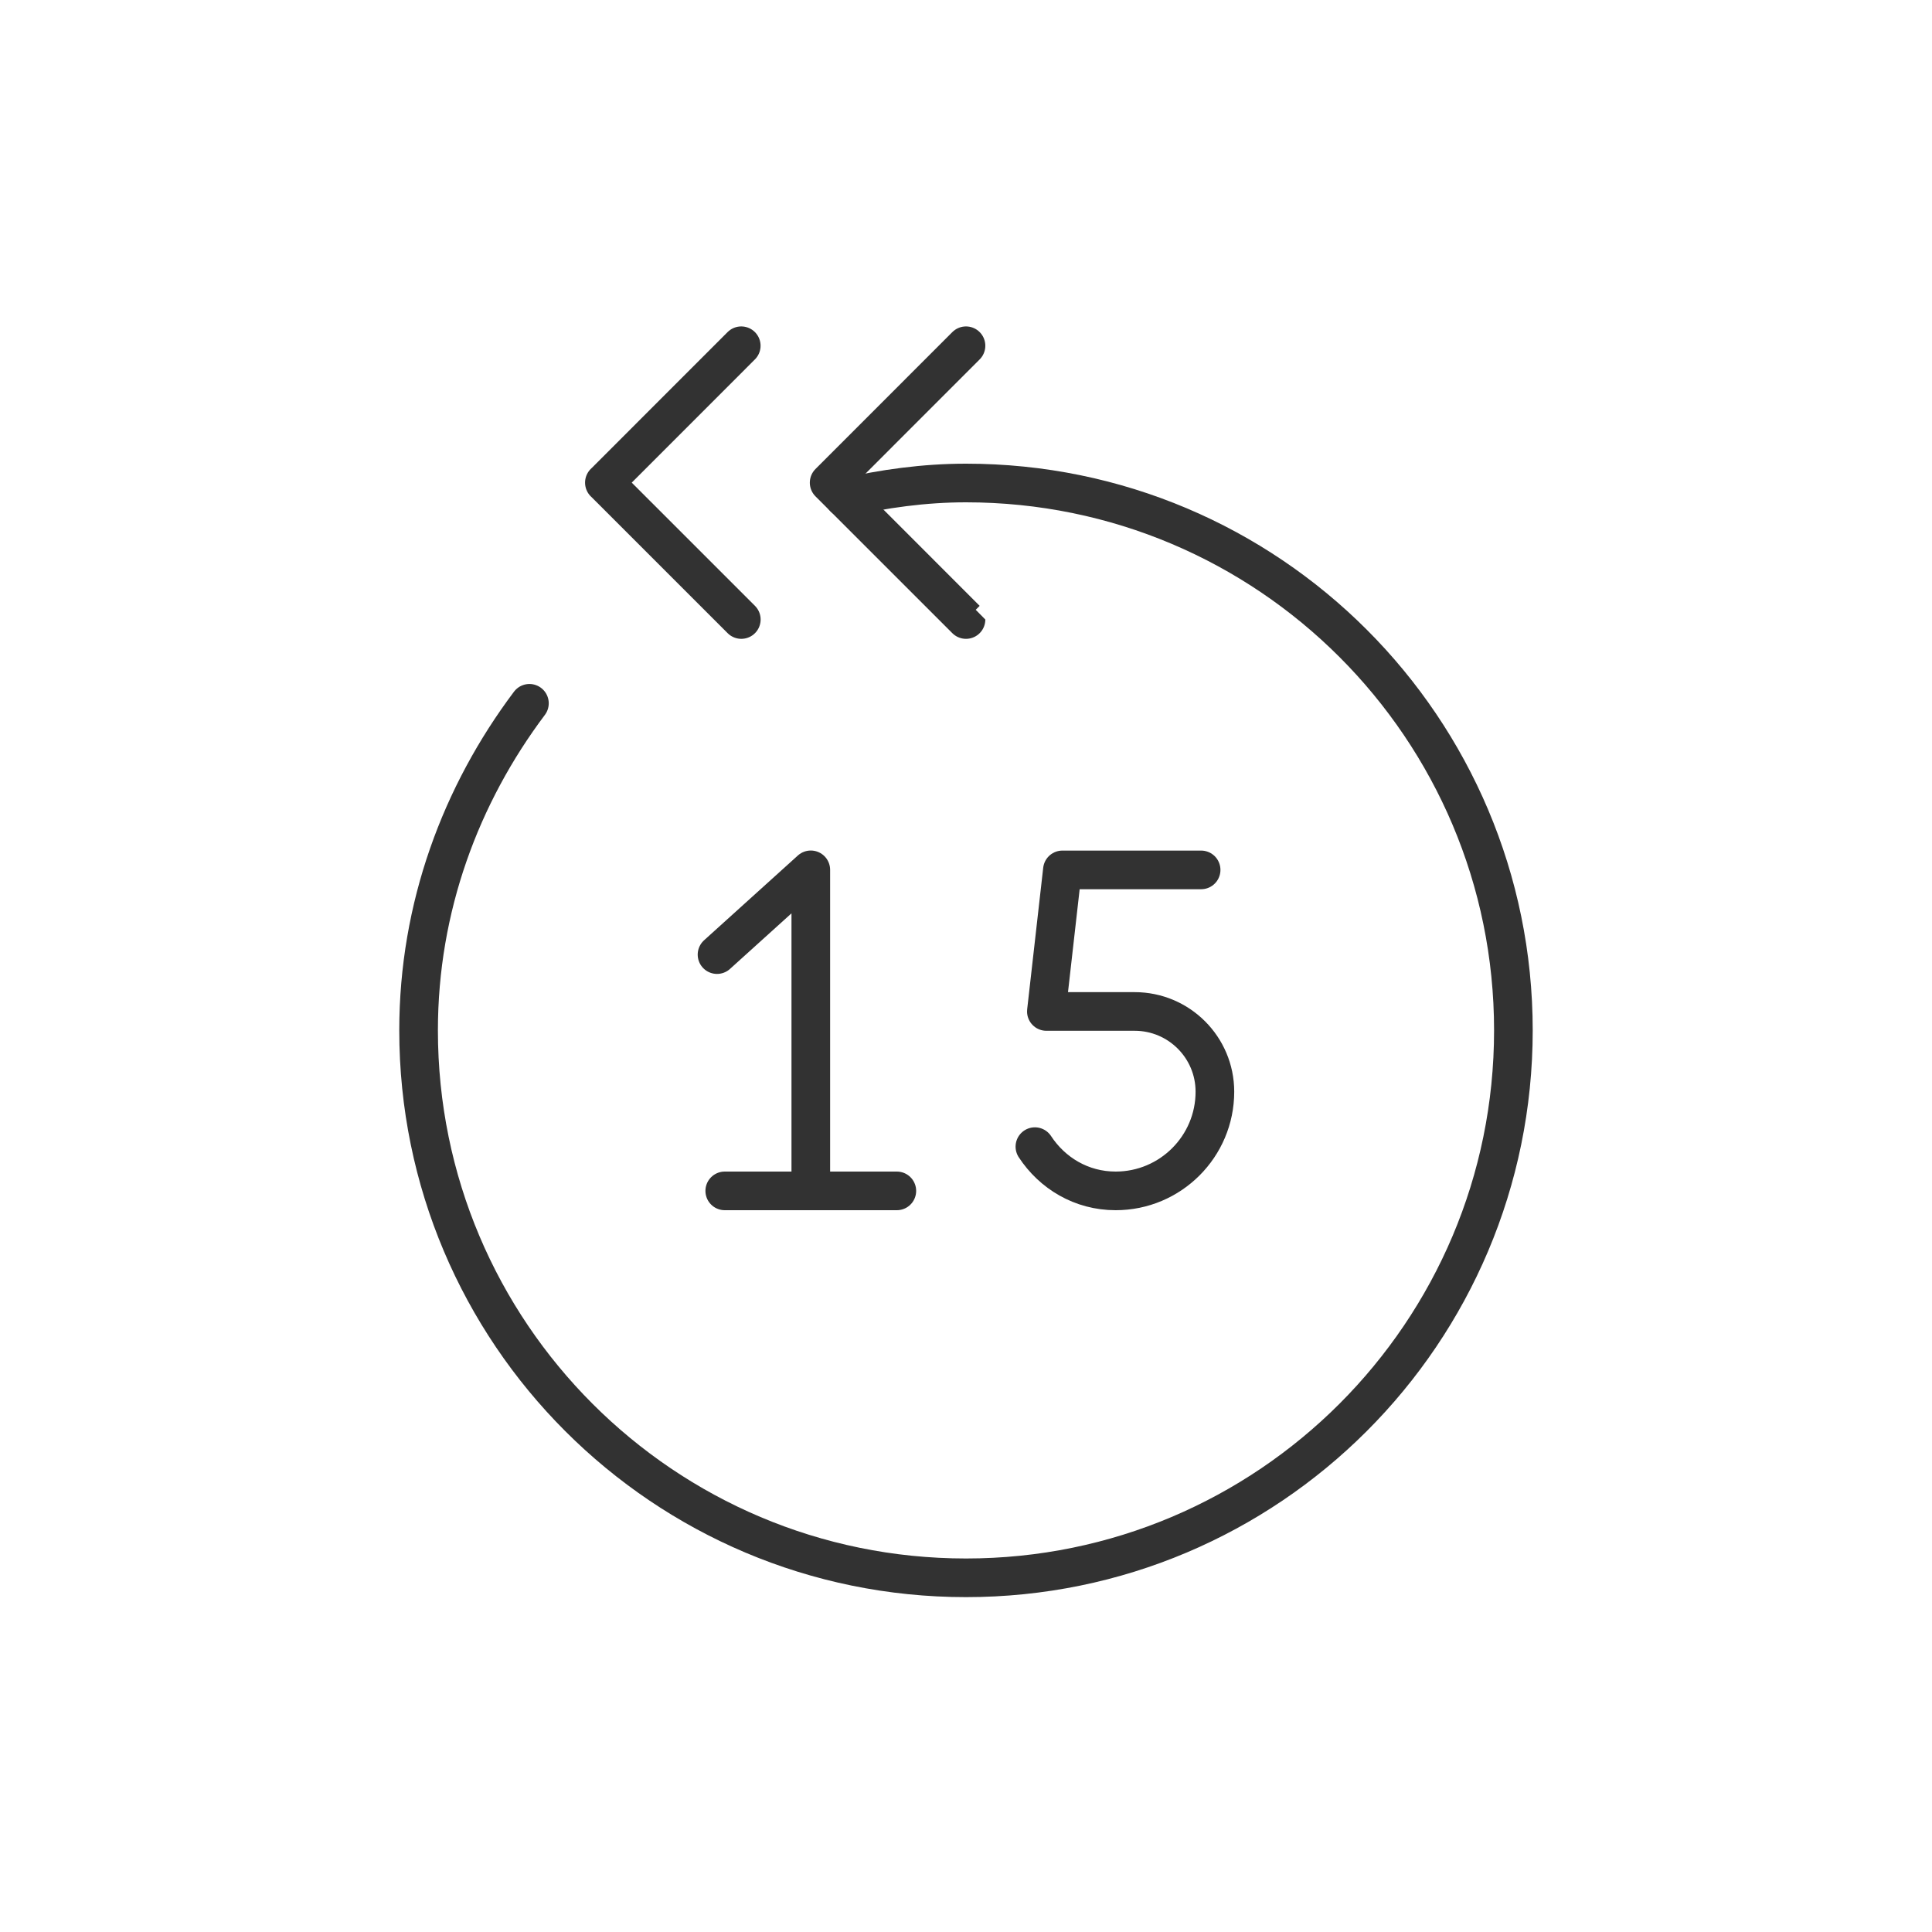 <svg xmlns="http://www.w3.org/2000/svg" fill="none" viewBox="0 0 100 100" height="100" width="100">
<path stroke-linejoin="round" stroke-linecap="round" stroke-width="2" stroke="#323232" d="M37.513 61.64H46.42"></path>
<path stroke-linejoin="round" stroke-linecap="round" stroke-width="2" stroke="#323232" d="M41.967 61.64V45.023L37.113 49.41"></path>
<path stroke-linejoin="round" stroke-linecap="round" stroke-width="2" stroke="#323232" d="M43.687 25.75C43.687 25.75 50 32.063 50 32.066L42.916 24.983L50 17.896"></path>
<path stroke-linejoin="round" stroke-linecap="round" stroke-width="2" stroke="#323232" d="M43.693 25.76C45.727 25.297 47.823 25 50 25C65.65 25 78.333 37.683 78.333 53.333C78.333 68.983 65.65 81.667 50 81.667C34.35 81.667 21.666 68.983 21.666 53.333C21.666 46.957 23.85 41.133 27.403 36.403"></path>
<path stroke-linejoin="round" stroke-linecap="round" stroke-width="2" stroke="#323232" d="M53.566 59.35C54.466 60.723 55.976 61.64 57.746 61.64C60.583 61.64 62.883 59.34 62.883 56.506C62.883 54.213 61.023 52.353 58.73 52.353H54.16L54.99 45.026H62.17"></path>
<path stroke-linejoin="round" stroke-linecap="round" stroke-width="2" stroke="#323232" d="M38.37 32.066L31.283 24.98V24.983L38.367 17.896"></path>
</svg>
